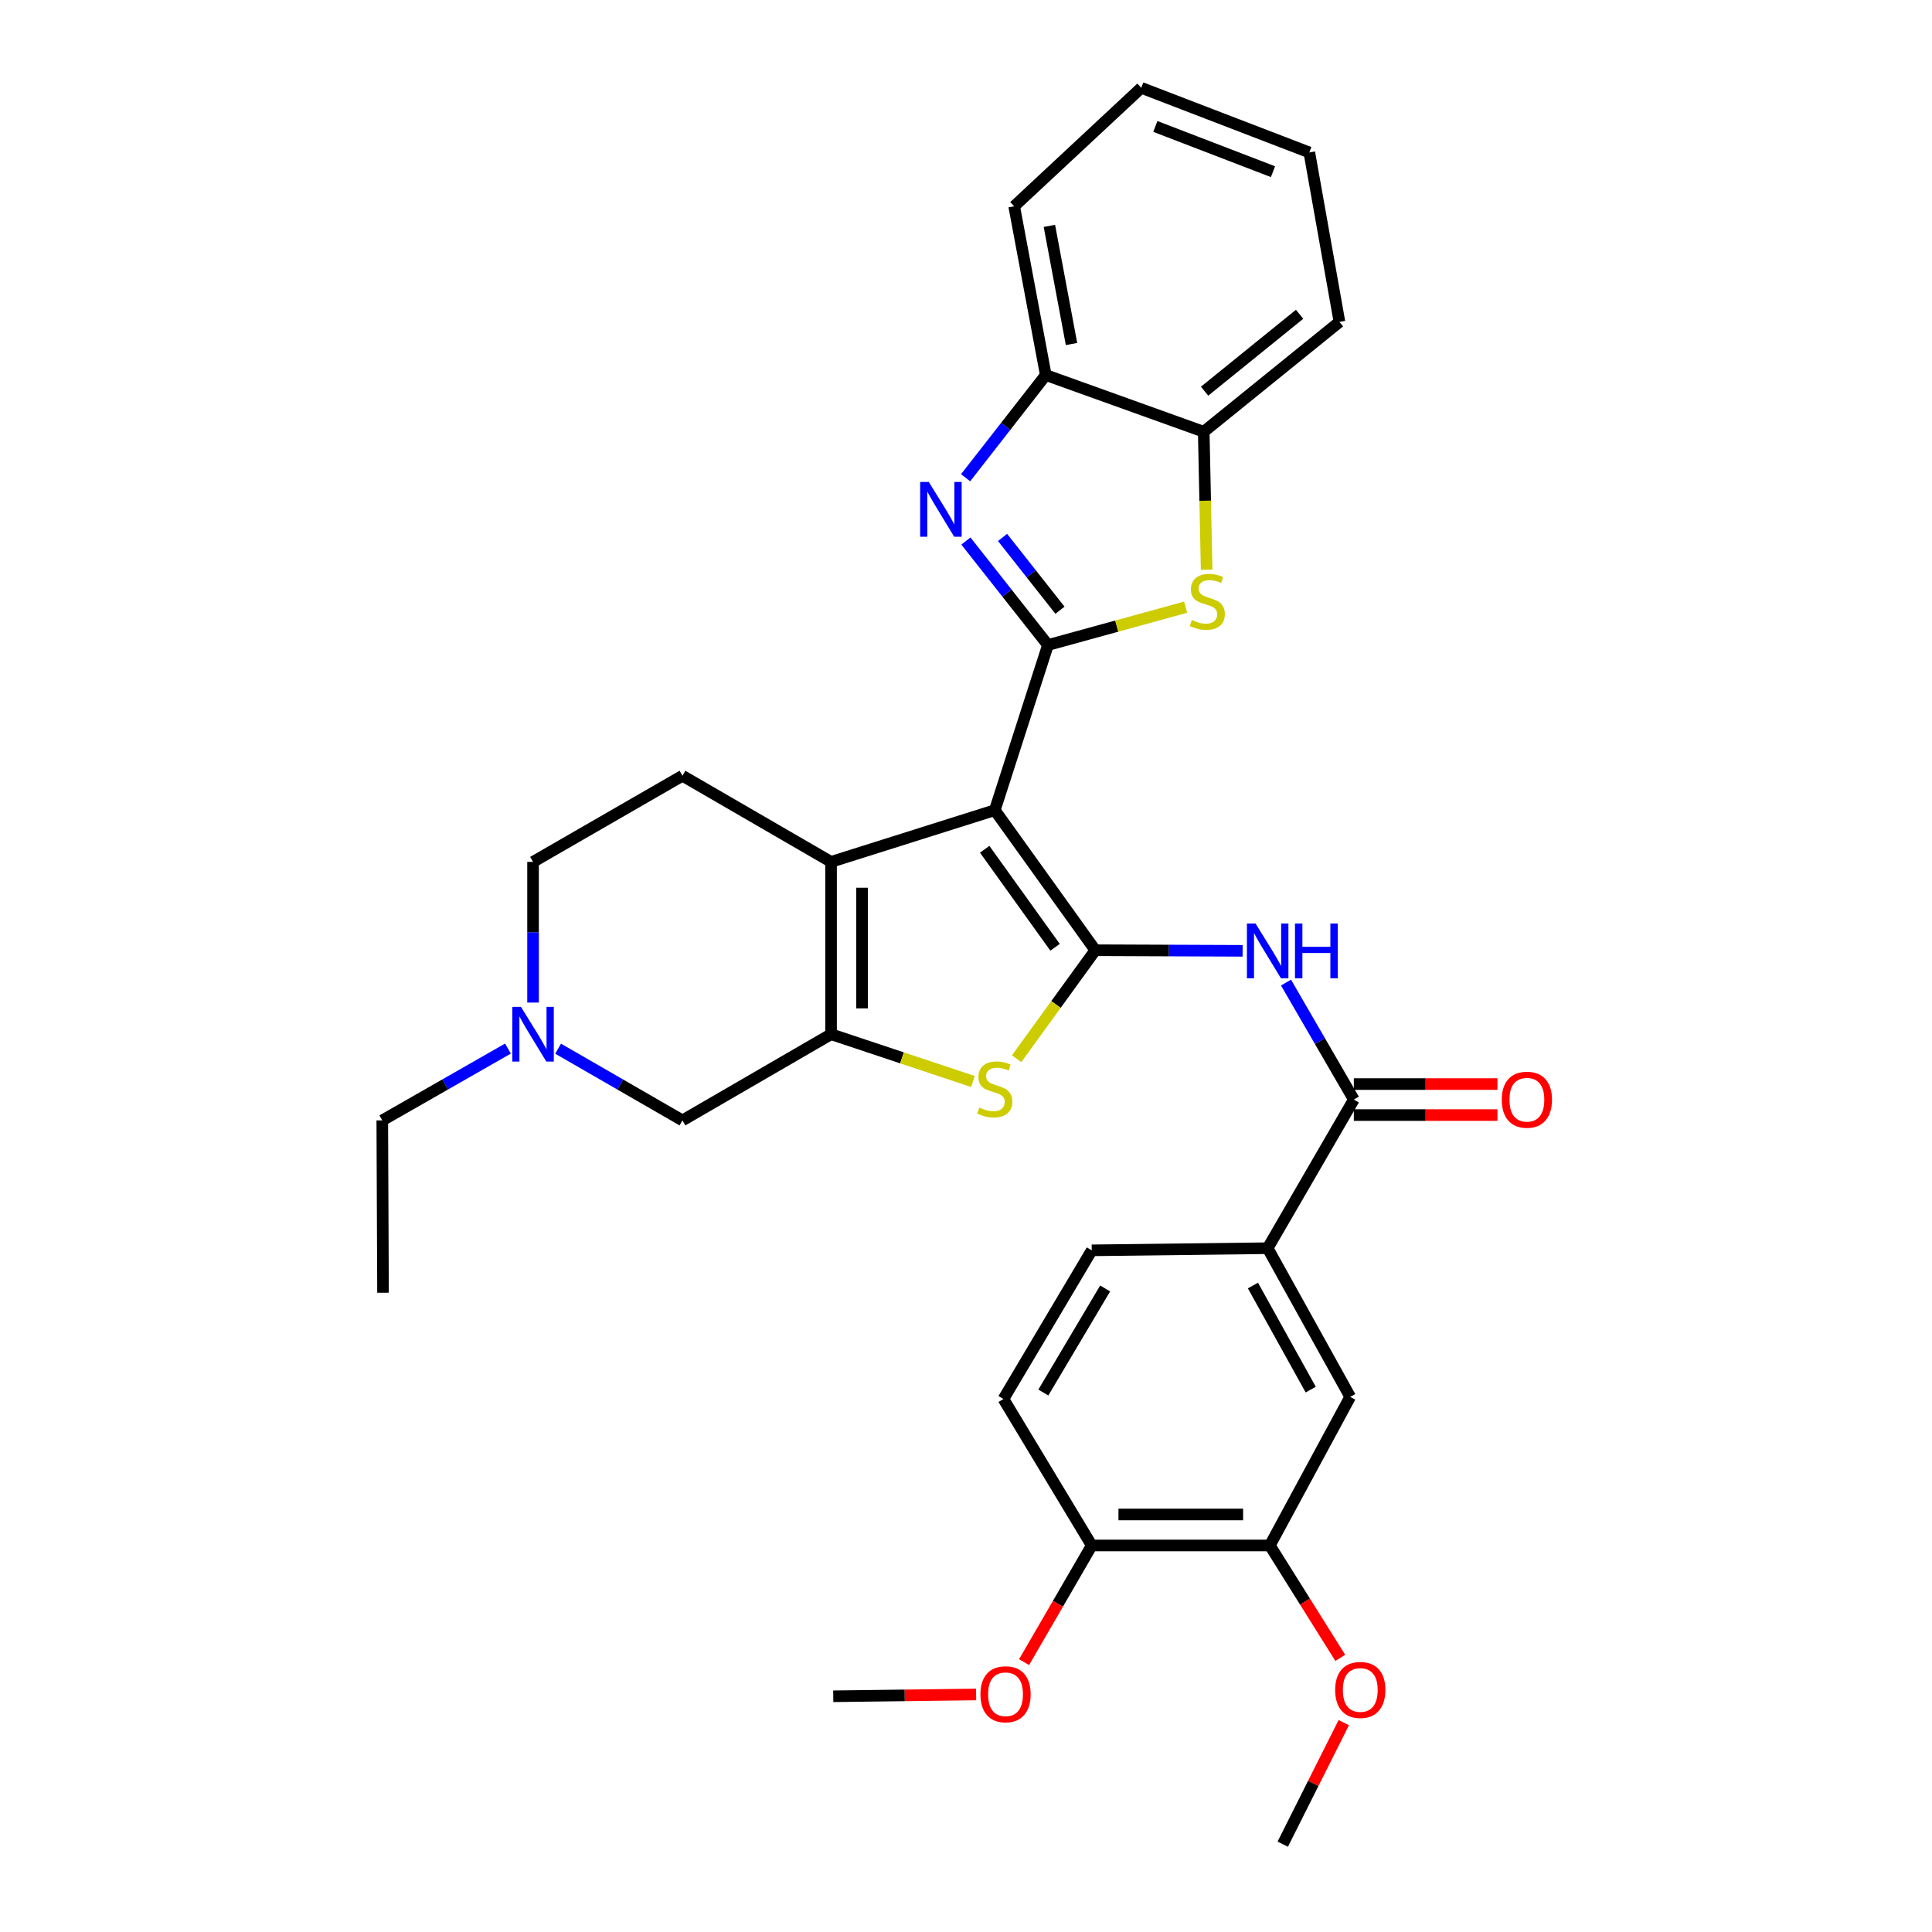 <?xml version='1.0' encoding='iso-8859-1'?>
<svg version='1.1' baseProfile='full'
              xmlns='http://www.w3.org/2000/svg'
                      xmlns:rdkit='http://www.rdkit.org/xml'
                      xmlns:xlink='http://www.w3.org/1999/xlink'
                  xml:space='preserve'
width='1000px' height='1000px' viewBox='0 0 1000 1000'>
<!-- END OF HEADER -->
<rect style='opacity:1.0;fill:#FFFFFF;stroke:none' width='1000' height='1000' x='0' y='0'> </rect>
<path class='bond-0' d='M 514.904,419.35 L 566.932,491.835' style='fill:none;fill-rule:evenodd;stroke:#000000;stroke-width:6px;stroke-linecap:butt;stroke-linejoin:miter;stroke-opacity:1' />
<path class='bond-0' d='M 509.674,439.579 L 546.094,490.318' style='fill:none;fill-rule:evenodd;stroke:#000000;stroke-width:6px;stroke-linecap:butt;stroke-linejoin:miter;stroke-opacity:1' />
<path class='bond-1' d='M 514.904,419.35 L 542.411,333.861' style='fill:none;fill-rule:evenodd;stroke:#000000;stroke-width:6px;stroke-linecap:butt;stroke-linejoin:miter;stroke-opacity:1' />
<path class='bond-2' d='M 514.904,419.35 L 430.154,446.109' style='fill:none;fill-rule:evenodd;stroke:#000000;stroke-width:6px;stroke-linecap:butt;stroke-linejoin:miter;stroke-opacity:1' />
<path class='bond-5' d='M 566.932,491.835 L 546.566,519.913' style='fill:none;fill-rule:evenodd;stroke:#000000;stroke-width:6px;stroke-linecap:butt;stroke-linejoin:miter;stroke-opacity:1' />
<path class='bond-5' d='M 546.566,519.913 L 526.199,547.991' style='fill:none;fill-rule:evenodd;stroke:#CCCC00;stroke-width:6px;stroke-linecap:butt;stroke-linejoin:miter;stroke-opacity:1' />
<path class='bond-7' d='M 566.932,491.835 L 605.05,491.988' style='fill:none;fill-rule:evenodd;stroke:#000000;stroke-width:6px;stroke-linecap:butt;stroke-linejoin:miter;stroke-opacity:1' />
<path class='bond-7' d='M 605.05,491.988 L 643.169,492.14' style='fill:none;fill-rule:evenodd;stroke:#0000FF;stroke-width:6px;stroke-linecap:butt;stroke-linejoin:miter;stroke-opacity:1' />
<path class='bond-4' d='M 542.411,333.861 L 521.18,306.948' style='fill:none;fill-rule:evenodd;stroke:#000000;stroke-width:6px;stroke-linecap:butt;stroke-linejoin:miter;stroke-opacity:1' />
<path class='bond-4' d='M 521.18,306.948 L 499.949,280.036' style='fill:none;fill-rule:evenodd;stroke:#0000FF;stroke-width:6px;stroke-linecap:butt;stroke-linejoin:miter;stroke-opacity:1' />
<path class='bond-4' d='M 548.638,315.85 L 533.776,297.011' style='fill:none;fill-rule:evenodd;stroke:#000000;stroke-width:6px;stroke-linecap:butt;stroke-linejoin:miter;stroke-opacity:1' />
<path class='bond-4' d='M 533.776,297.011 L 518.914,278.172' style='fill:none;fill-rule:evenodd;stroke:#0000FF;stroke-width:6px;stroke-linecap:butt;stroke-linejoin:miter;stroke-opacity:1' />
<path class='bond-6' d='M 542.411,333.861 L 578.045,324.069' style='fill:none;fill-rule:evenodd;stroke:#000000;stroke-width:6px;stroke-linecap:butt;stroke-linejoin:miter;stroke-opacity:1' />
<path class='bond-6' d='M 578.045,324.069 L 613.678,314.276' style='fill:none;fill-rule:evenodd;stroke:#CCCC00;stroke-width:6px;stroke-linecap:butt;stroke-linejoin:miter;stroke-opacity:1' />
<path class='bond-3' d='M 430.154,446.109 L 430.154,535.315' style='fill:none;fill-rule:evenodd;stroke:#000000;stroke-width:6px;stroke-linecap:butt;stroke-linejoin:miter;stroke-opacity:1' />
<path class='bond-3' d='M 446.199,459.49 L 446.199,521.934' style='fill:none;fill-rule:evenodd;stroke:#000000;stroke-width:6px;stroke-linecap:butt;stroke-linejoin:miter;stroke-opacity:1' />
<path class='bond-14' d='M 430.154,446.109 L 353.239,401.523' style='fill:none;fill-rule:evenodd;stroke:#000000;stroke-width:6px;stroke-linecap:butt;stroke-linejoin:miter;stroke-opacity:1' />
<path class='bond-13' d='M 430.154,535.315 L 353.239,579.919' style='fill:none;fill-rule:evenodd;stroke:#000000;stroke-width:6px;stroke-linecap:butt;stroke-linejoin:miter;stroke-opacity:1' />
<path class='bond-32' d='M 430.154,535.315 L 466.872,547.554' style='fill:none;fill-rule:evenodd;stroke:#000000;stroke-width:6px;stroke-linecap:butt;stroke-linejoin:miter;stroke-opacity:1' />
<path class='bond-32' d='M 466.872,547.554 L 503.591,559.792' style='fill:none;fill-rule:evenodd;stroke:#CCCC00;stroke-width:6px;stroke-linecap:butt;stroke-linejoin:miter;stroke-opacity:1' />
<path class='bond-9' d='M 499.791,247.275 L 520.544,220.695' style='fill:none;fill-rule:evenodd;stroke:#0000FF;stroke-width:6px;stroke-linecap:butt;stroke-linejoin:miter;stroke-opacity:1' />
<path class='bond-9' d='M 520.544,220.695 L 541.297,194.114' style='fill:none;fill-rule:evenodd;stroke:#000000;stroke-width:6px;stroke-linecap:butt;stroke-linejoin:miter;stroke-opacity:1' />
<path class='bond-10' d='M 624.554,294.88 L 623.803,259.178' style='fill:none;fill-rule:evenodd;stroke:#CCCC00;stroke-width:6px;stroke-linecap:butt;stroke-linejoin:miter;stroke-opacity:1' />
<path class='bond-10' d='M 623.803,259.178 L 623.052,223.476' style='fill:none;fill-rule:evenodd;stroke:#000000;stroke-width:6px;stroke-linecap:butt;stroke-linejoin:miter;stroke-opacity:1' />
<path class='bond-8' d='M 665.636,508.575 L 683.189,538.854' style='fill:none;fill-rule:evenodd;stroke:#0000FF;stroke-width:6px;stroke-linecap:butt;stroke-linejoin:miter;stroke-opacity:1' />
<path class='bond-8' d='M 683.189,538.854 L 700.742,569.133' style='fill:none;fill-rule:evenodd;stroke:#000000;stroke-width:6px;stroke-linecap:butt;stroke-linejoin:miter;stroke-opacity:1' />
<path class='bond-11' d='M 700.742,569.133 L 656.139,646.066' style='fill:none;fill-rule:evenodd;stroke:#000000;stroke-width:6px;stroke-linecap:butt;stroke-linejoin:miter;stroke-opacity:1' />
<path class='bond-17' d='M 700.742,577.156 L 737.909,577.156' style='fill:none;fill-rule:evenodd;stroke:#000000;stroke-width:6px;stroke-linecap:butt;stroke-linejoin:miter;stroke-opacity:1' />
<path class='bond-17' d='M 737.909,577.156 L 775.075,577.156' style='fill:none;fill-rule:evenodd;stroke:#FF0000;stroke-width:6px;stroke-linecap:butt;stroke-linejoin:miter;stroke-opacity:1' />
<path class='bond-17' d='M 700.742,561.111 L 737.909,561.111' style='fill:none;fill-rule:evenodd;stroke:#000000;stroke-width:6px;stroke-linecap:butt;stroke-linejoin:miter;stroke-opacity:1' />
<path class='bond-17' d='M 737.909,561.111 L 775.075,561.111' style='fill:none;fill-rule:evenodd;stroke:#FF0000;stroke-width:6px;stroke-linecap:butt;stroke-linejoin:miter;stroke-opacity:1' />
<path class='bond-25' d='M 541.297,194.114 L 524.941,106.771' style='fill:none;fill-rule:evenodd;stroke:#000000;stroke-width:6px;stroke-linecap:butt;stroke-linejoin:miter;stroke-opacity:1' />
<path class='bond-25' d='M 554.614,178.06 L 543.164,116.919' style='fill:none;fill-rule:evenodd;stroke:#000000;stroke-width:6px;stroke-linecap:butt;stroke-linejoin:miter;stroke-opacity:1' />
<path class='bond-34' d='M 541.297,194.114 L 623.052,223.476' style='fill:none;fill-rule:evenodd;stroke:#000000;stroke-width:6px;stroke-linecap:butt;stroke-linejoin:miter;stroke-opacity:1' />
<path class='bond-26' d='M 623.052,223.476 L 693.299,166.616' style='fill:none;fill-rule:evenodd;stroke:#000000;stroke-width:6px;stroke-linecap:butt;stroke-linejoin:miter;stroke-opacity:1' />
<path class='bond-26' d='M 623.495,202.476 L 672.668,162.674' style='fill:none;fill-rule:evenodd;stroke:#000000;stroke-width:6px;stroke-linecap:butt;stroke-linejoin:miter;stroke-opacity:1' />
<path class='bond-15' d='M 656.139,646.066 L 698.861,723.017' style='fill:none;fill-rule:evenodd;stroke:#000000;stroke-width:6px;stroke-linecap:butt;stroke-linejoin:miter;stroke-opacity:1' />
<path class='bond-15' d='M 648.52,665.397 L 678.426,719.262' style='fill:none;fill-rule:evenodd;stroke:#000000;stroke-width:6px;stroke-linecap:butt;stroke-linejoin:miter;stroke-opacity:1' />
<path class='bond-19' d='M 656.139,646.066 L 565.087,647.171' style='fill:none;fill-rule:evenodd;stroke:#000000;stroke-width:6px;stroke-linecap:butt;stroke-linejoin:miter;stroke-opacity:1' />
<path class='bond-12' d='M 275.906,518.925 L 275.906,482.517' style='fill:none;fill-rule:evenodd;stroke:#0000FF;stroke-width:6px;stroke-linecap:butt;stroke-linejoin:miter;stroke-opacity:1' />
<path class='bond-12' d='M 275.906,482.517 L 275.906,446.109' style='fill:none;fill-rule:evenodd;stroke:#000000;stroke-width:6px;stroke-linecap:butt;stroke-linejoin:miter;stroke-opacity:1' />
<path class='bond-24' d='M 262.918,542.738 L 230.393,561.329' style='fill:none;fill-rule:evenodd;stroke:#0000FF;stroke-width:6px;stroke-linecap:butt;stroke-linejoin:miter;stroke-opacity:1' />
<path class='bond-24' d='M 230.393,561.329 L 197.868,579.919' style='fill:none;fill-rule:evenodd;stroke:#000000;stroke-width:6px;stroke-linecap:butt;stroke-linejoin:miter;stroke-opacity:1' />
<path class='bond-33' d='M 288.877,542.797 L 321.058,561.358' style='fill:none;fill-rule:evenodd;stroke:#0000FF;stroke-width:6px;stroke-linecap:butt;stroke-linejoin:miter;stroke-opacity:1' />
<path class='bond-33' d='M 321.058,561.358 L 353.239,579.919' style='fill:none;fill-rule:evenodd;stroke:#000000;stroke-width:6px;stroke-linecap:butt;stroke-linejoin:miter;stroke-opacity:1' />
<path class='bond-20' d='M 353.239,401.523 L 275.906,446.109' style='fill:none;fill-rule:evenodd;stroke:#000000;stroke-width:6px;stroke-linecap:butt;stroke-linejoin:miter;stroke-opacity:1' />
<path class='bond-16' d='M 698.861,723.017 L 657.262,799.931' style='fill:none;fill-rule:evenodd;stroke:#000000;stroke-width:6px;stroke-linecap:butt;stroke-linejoin:miter;stroke-opacity:1' />
<path class='bond-22' d='M 657.262,799.931 L 675.491,829.022' style='fill:none;fill-rule:evenodd;stroke:#000000;stroke-width:6px;stroke-linecap:butt;stroke-linejoin:miter;stroke-opacity:1' />
<path class='bond-22' d='M 675.491,829.022 L 693.721,858.112' style='fill:none;fill-rule:evenodd;stroke:#FF0000;stroke-width:6px;stroke-linecap:butt;stroke-linejoin:miter;stroke-opacity:1' />
<path class='bond-36' d='M 657.262,799.931 L 565.087,799.931' style='fill:none;fill-rule:evenodd;stroke:#000000;stroke-width:6px;stroke-linecap:butt;stroke-linejoin:miter;stroke-opacity:1' />
<path class='bond-36' d='M 643.436,783.887 L 578.913,783.887' style='fill:none;fill-rule:evenodd;stroke:#000000;stroke-width:6px;stroke-linecap:butt;stroke-linejoin:miter;stroke-opacity:1' />
<path class='bond-18' d='M 565.087,799.931 L 519.379,724.122' style='fill:none;fill-rule:evenodd;stroke:#000000;stroke-width:6px;stroke-linecap:butt;stroke-linejoin:miter;stroke-opacity:1' />
<path class='bond-23' d='M 565.087,799.931 L 547.574,830.126' style='fill:none;fill-rule:evenodd;stroke:#000000;stroke-width:6px;stroke-linecap:butt;stroke-linejoin:miter;stroke-opacity:1' />
<path class='bond-23' d='M 547.574,830.126 L 530.061,860.321' style='fill:none;fill-rule:evenodd;stroke:#FF0000;stroke-width:6px;stroke-linecap:butt;stroke-linejoin:miter;stroke-opacity:1' />
<path class='bond-21' d='M 565.087,647.171 L 519.379,724.122' style='fill:none;fill-rule:evenodd;stroke:#000000;stroke-width:6px;stroke-linecap:butt;stroke-linejoin:miter;stroke-opacity:1' />
<path class='bond-21' d='M 572.025,666.908 L 540.029,720.773' style='fill:none;fill-rule:evenodd;stroke:#000000;stroke-width:6px;stroke-linecap:butt;stroke-linejoin:miter;stroke-opacity:1' />
<path class='bond-27' d='M 695.541,891.631 L 679.744,923.088' style='fill:none;fill-rule:evenodd;stroke:#FF0000;stroke-width:6px;stroke-linecap:butt;stroke-linejoin:miter;stroke-opacity:1' />
<path class='bond-27' d='M 679.744,923.088 L 663.947,954.545' style='fill:none;fill-rule:evenodd;stroke:#000000;stroke-width:6px;stroke-linecap:butt;stroke-linejoin:miter;stroke-opacity:1' />
<path class='bond-28' d='M 505.237,877.056 L 468.266,877.522' style='fill:none;fill-rule:evenodd;stroke:#FF0000;stroke-width:6px;stroke-linecap:butt;stroke-linejoin:miter;stroke-opacity:1' />
<path class='bond-28' d='M 468.266,877.522 L 431.295,877.987' style='fill:none;fill-rule:evenodd;stroke:#000000;stroke-width:6px;stroke-linecap:butt;stroke-linejoin:miter;stroke-opacity:1' />
<path class='bond-29' d='M 197.868,579.919 L 198.251,669.116' style='fill:none;fill-rule:evenodd;stroke:#000000;stroke-width:6px;stroke-linecap:butt;stroke-linejoin:miter;stroke-opacity:1' />
<path class='bond-31' d='M 524.941,106.771 L 590.714,45.455' style='fill:none;fill-rule:evenodd;stroke:#000000;stroke-width:6px;stroke-linecap:butt;stroke-linejoin:miter;stroke-opacity:1' />
<path class='bond-30' d='M 693.299,166.616 L 677.701,78.907' style='fill:none;fill-rule:evenodd;stroke:#000000;stroke-width:6px;stroke-linecap:butt;stroke-linejoin:miter;stroke-opacity:1' />
<path class='bond-35' d='M 677.701,78.907 L 590.714,45.455' style='fill:none;fill-rule:evenodd;stroke:#000000;stroke-width:6px;stroke-linecap:butt;stroke-linejoin:miter;stroke-opacity:1' />
<path class='bond-35' d='M 658.894,88.864 L 598.003,65.448' style='fill:none;fill-rule:evenodd;stroke:#000000;stroke-width:6px;stroke-linecap:butt;stroke-linejoin:miter;stroke-opacity:1' />
<path  class='atom-5' d='M 480.754 249.48
L 490.034 264.48
Q 490.954 265.96, 492.434 268.64
Q 493.914 271.32, 493.994 271.48
L 493.994 249.48
L 497.754 249.48
L 497.754 277.8
L 493.874 277.8
L 483.914 261.4
Q 482.754 259.48, 481.514 257.28
Q 480.314 255.08, 479.954 254.4
L 479.954 277.8
L 476.274 277.8
L 476.274 249.48
L 480.754 249.48
' fill='#0000FF'/>
<path  class='atom-6' d='M 506.904 573.282
Q 507.224 573.402, 508.544 573.962
Q 509.864 574.522, 511.304 574.882
Q 512.784 575.202, 514.224 575.202
Q 516.904 575.202, 518.464 573.922
Q 520.024 572.602, 520.024 570.322
Q 520.024 568.762, 519.224 567.802
Q 518.464 566.842, 517.264 566.322
Q 516.064 565.802, 514.064 565.202
Q 511.544 564.442, 510.024 563.722
Q 508.544 563.002, 507.464 561.482
Q 506.424 559.962, 506.424 557.402
Q 506.424 553.842, 508.824 551.642
Q 511.264 549.442, 516.064 549.442
Q 519.344 549.442, 523.064 551.002
L 522.144 554.082
Q 518.744 552.682, 516.184 552.682
Q 513.424 552.682, 511.904 553.842
Q 510.384 554.962, 510.424 556.922
Q 510.424 558.442, 511.184 559.362
Q 511.984 560.282, 513.104 560.802
Q 514.264 561.322, 516.184 561.922
Q 518.744 562.722, 520.264 563.522
Q 521.784 564.322, 522.864 565.962
Q 523.984 567.562, 523.984 570.322
Q 523.984 574.242, 521.344 576.362
Q 518.744 578.442, 514.384 578.442
Q 511.864 578.442, 509.944 577.882
Q 508.064 577.362, 505.824 576.442
L 506.904 573.282
' fill='#CCCC00'/>
<path  class='atom-7' d='M 616.897 320.914
Q 617.217 321.034, 618.537 321.594
Q 619.857 322.154, 621.297 322.514
Q 622.777 322.834, 624.217 322.834
Q 626.897 322.834, 628.457 321.554
Q 630.017 320.234, 630.017 317.954
Q 630.017 316.394, 629.217 315.434
Q 628.457 314.474, 627.257 313.954
Q 626.057 313.434, 624.057 312.834
Q 621.537 312.074, 620.017 311.354
Q 618.537 310.634, 617.457 309.114
Q 616.417 307.594, 616.417 305.034
Q 616.417 301.474, 618.817 299.274
Q 621.257 297.074, 626.057 297.074
Q 629.337 297.074, 633.057 298.634
L 632.137 301.714
Q 628.737 300.314, 626.177 300.314
Q 623.417 300.314, 621.897 301.474
Q 620.377 302.594, 620.417 304.554
Q 620.417 306.074, 621.177 306.994
Q 621.977 307.914, 623.097 308.434
Q 624.257 308.954, 626.177 309.554
Q 628.737 310.354, 630.257 311.154
Q 631.777 311.954, 632.857 313.594
Q 633.977 315.194, 633.977 317.954
Q 633.977 321.874, 631.337 323.994
Q 628.737 326.074, 624.377 326.074
Q 621.857 326.074, 619.937 325.514
Q 618.057 324.994, 615.817 324.074
L 616.897 320.914
' fill='#CCCC00'/>
<path  class='atom-8' d='M 649.879 478.032
L 659.159 493.032
Q 660.079 494.512, 661.559 497.192
Q 663.039 499.872, 663.119 500.032
L 663.119 478.032
L 666.879 478.032
L 666.879 506.352
L 662.999 506.352
L 653.039 489.952
Q 651.879 488.032, 650.639 485.832
Q 649.439 483.632, 649.079 482.952
L 649.079 506.352
L 645.399 506.352
L 645.399 478.032
L 649.879 478.032
' fill='#0000FF'/>
<path  class='atom-8' d='M 670.279 478.032
L 674.119 478.032
L 674.119 490.072
L 688.599 490.072
L 688.599 478.032
L 692.439 478.032
L 692.439 506.352
L 688.599 506.352
L 688.599 493.272
L 674.119 493.272
L 674.119 506.352
L 670.279 506.352
L 670.279 478.032
' fill='#0000FF'/>
<path  class='atom-13' d='M 269.646 521.155
L 278.926 536.155
Q 279.846 537.635, 281.326 540.315
Q 282.806 542.995, 282.886 543.155
L 282.886 521.155
L 286.646 521.155
L 286.646 549.475
L 282.766 549.475
L 272.806 533.075
Q 271.646 531.155, 270.406 528.955
Q 269.206 526.755, 268.846 526.075
L 268.846 549.475
L 265.166 549.475
L 265.166 521.155
L 269.646 521.155
' fill='#0000FF'/>
<path  class='atom-18' d='M 777.314 569.213
Q 777.314 562.413, 780.674 558.613
Q 784.034 554.813, 790.314 554.813
Q 796.594 554.813, 799.954 558.613
Q 803.314 562.413, 803.314 569.213
Q 803.314 576.093, 799.914 580.013
Q 796.514 583.893, 790.314 583.893
Q 784.074 583.893, 780.674 580.013
Q 777.314 576.133, 777.314 569.213
M 790.314 580.693
Q 794.634 580.693, 796.954 577.813
Q 799.314 574.893, 799.314 569.213
Q 799.314 563.653, 796.954 560.853
Q 794.634 558.013, 790.314 558.013
Q 785.994 558.013, 783.634 560.813
Q 781.314 563.613, 781.314 569.213
Q 781.314 574.933, 783.634 577.813
Q 785.994 580.693, 790.314 580.693
' fill='#FF0000'/>
<path  class='atom-23' d='M 691.076 874.716
Q 691.076 867.916, 694.436 864.116
Q 697.796 860.316, 704.076 860.316
Q 710.356 860.316, 713.716 864.116
Q 717.076 867.916, 717.076 874.716
Q 717.076 881.596, 713.676 885.516
Q 710.276 889.396, 704.076 889.396
Q 697.836 889.396, 694.436 885.516
Q 691.076 881.636, 691.076 874.716
M 704.076 886.196
Q 708.396 886.196, 710.716 883.316
Q 713.076 880.396, 713.076 874.716
Q 713.076 869.156, 710.716 866.356
Q 708.396 863.516, 704.076 863.516
Q 699.756 863.516, 697.396 866.316
Q 695.076 869.116, 695.076 874.716
Q 695.076 880.436, 697.396 883.316
Q 699.756 886.196, 704.076 886.196
' fill='#FF0000'/>
<path  class='atom-24' d='M 507.466 876.944
Q 507.466 870.144, 510.826 866.344
Q 514.186 862.544, 520.466 862.544
Q 526.746 862.544, 530.106 866.344
Q 533.466 870.144, 533.466 876.944
Q 533.466 883.824, 530.066 887.744
Q 526.666 891.624, 520.466 891.624
Q 514.226 891.624, 510.826 887.744
Q 507.466 883.864, 507.466 876.944
M 520.466 888.424
Q 524.786 888.424, 527.106 885.544
Q 529.466 882.624, 529.466 876.944
Q 529.466 871.384, 527.106 868.584
Q 524.786 865.744, 520.466 865.744
Q 516.146 865.744, 513.786 868.544
Q 511.466 871.344, 511.466 876.944
Q 511.466 882.664, 513.786 885.544
Q 516.146 888.424, 520.466 888.424
' fill='#FF0000'/>
</svg>
